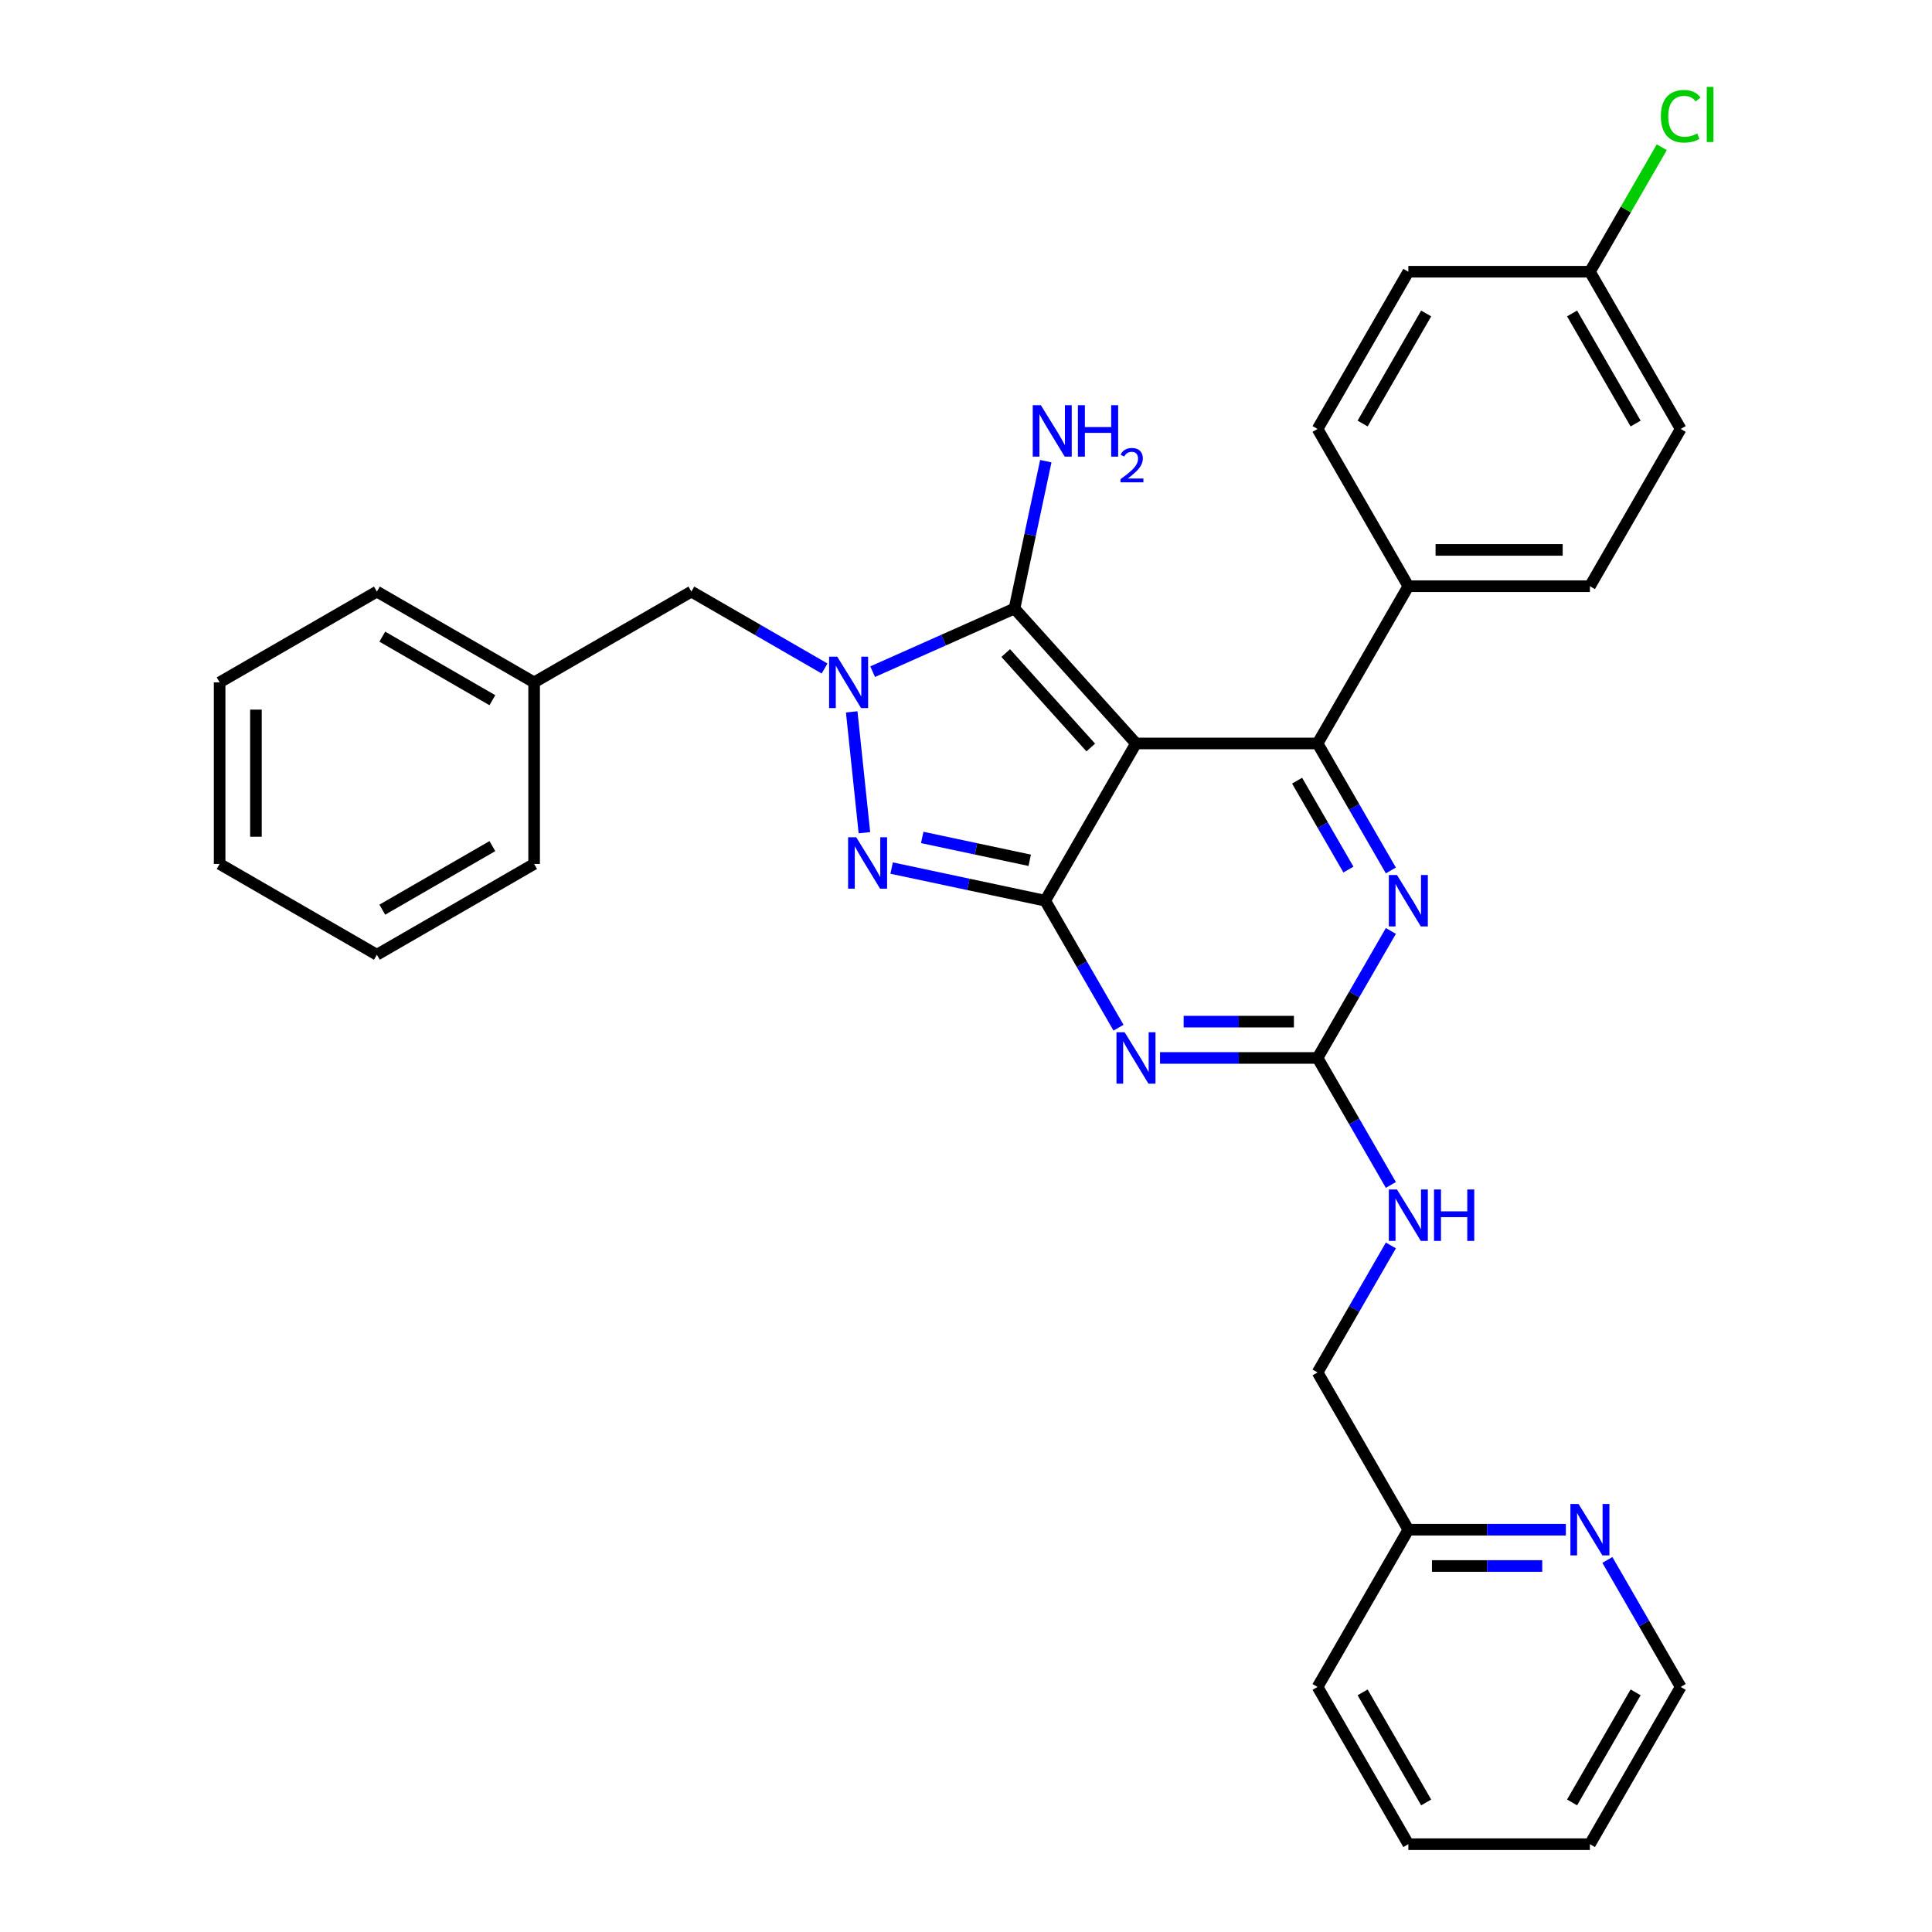 <?xml version='1.0' encoding='iso-8859-1'?>
<svg version='1.1' baseProfile='full'
              xmlns='http://www.w3.org/2000/svg'
                      xmlns:rdkit='http://www.rdkit.org/xml'
                      xmlns:xlink='http://www.w3.org/1999/xlink'
                  xml:space='preserve'
width='1000px' height='1000px' viewBox='0 0 1000 1000'>
<!-- END OF HEADER -->
<rect style='opacity:1.0;fill:#FFFFFF;stroke:none' width='1000' height='1000' x='0' y='0'> </rect>
<path class='bond-0' d='M 719.914,481.861 L 700.938,514.727' style='fill:none;fill-rule:evenodd;stroke:#0000FF;stroke-width:6px;stroke-linecap:butt;stroke-linejoin:miter;stroke-opacity:1' />
<path class='bond-0' d='M 700.938,514.727 L 681.963,547.594' style='fill:none;fill-rule:evenodd;stroke:#000000;stroke-width:6px;stroke-linecap:butt;stroke-linejoin:miter;stroke-opacity:1' />
<path class='bond-1' d='M 719.914,450.546 L 700.938,417.679' style='fill:none;fill-rule:evenodd;stroke:#0000FF;stroke-width:6px;stroke-linecap:butt;stroke-linejoin:miter;stroke-opacity:1' />
<path class='bond-1' d='M 700.938,417.679 L 681.963,384.813' style='fill:none;fill-rule:evenodd;stroke:#000000;stroke-width:6px;stroke-linecap:butt;stroke-linejoin:miter;stroke-opacity:1' />
<path class='bond-1' d='M 697.943,450.084 L 684.66,427.078' style='fill:none;fill-rule:evenodd;stroke:#0000FF;stroke-width:6px;stroke-linecap:butt;stroke-linejoin:miter;stroke-opacity:1' />
<path class='bond-1' d='M 684.66,427.078 L 671.378,404.071' style='fill:none;fill-rule:evenodd;stroke:#000000;stroke-width:6px;stroke-linecap:butt;stroke-linejoin:miter;stroke-opacity:1' />
<path class='bond-2' d='M 681.963,547.594 L 641.194,547.594' style='fill:none;fill-rule:evenodd;stroke:#000000;stroke-width:6px;stroke-linecap:butt;stroke-linejoin:miter;stroke-opacity:1' />
<path class='bond-2' d='M 641.194,547.594 L 600.425,547.594' style='fill:none;fill-rule:evenodd;stroke:#0000FF;stroke-width:6px;stroke-linecap:butt;stroke-linejoin:miter;stroke-opacity:1' />
<path class='bond-2' d='M 669.732,528.797 L 641.194,528.797' style='fill:none;fill-rule:evenodd;stroke:#000000;stroke-width:6px;stroke-linecap:butt;stroke-linejoin:miter;stroke-opacity:1' />
<path class='bond-2' d='M 641.194,528.797 L 612.655,528.797' style='fill:none;fill-rule:evenodd;stroke:#0000FF;stroke-width:6px;stroke-linecap:butt;stroke-linejoin:miter;stroke-opacity:1' />
<path class='bond-3' d='M 681.963,547.594 L 700.938,580.46' style='fill:none;fill-rule:evenodd;stroke:#000000;stroke-width:6px;stroke-linecap:butt;stroke-linejoin:miter;stroke-opacity:1' />
<path class='bond-3' d='M 700.938,580.46 L 719.914,613.327' style='fill:none;fill-rule:evenodd;stroke:#0000FF;stroke-width:6px;stroke-linecap:butt;stroke-linejoin:miter;stroke-opacity:1' />
<path class='bond-4' d='M 578.942,531.936 L 559.966,499.07' style='fill:none;fill-rule:evenodd;stroke:#0000FF;stroke-width:6px;stroke-linecap:butt;stroke-linejoin:miter;stroke-opacity:1' />
<path class='bond-4' d='M 559.966,499.07 L 540.991,466.203' style='fill:none;fill-rule:evenodd;stroke:#000000;stroke-width:6px;stroke-linecap:butt;stroke-linejoin:miter;stroke-opacity:1' />
<path class='bond-5' d='M 681.963,384.813 L 728.954,303.423' style='fill:none;fill-rule:evenodd;stroke:#000000;stroke-width:6px;stroke-linecap:butt;stroke-linejoin:miter;stroke-opacity:1' />
<path class='bond-6' d='M 681.963,384.813 L 587.981,384.813' style='fill:none;fill-rule:evenodd;stroke:#000000;stroke-width:6px;stroke-linecap:butt;stroke-linejoin:miter;stroke-opacity:1' />
<path class='bond-7' d='M 719.914,644.641 L 700.938,677.508' style='fill:none;fill-rule:evenodd;stroke:#0000FF;stroke-width:6px;stroke-linecap:butt;stroke-linejoin:miter;stroke-opacity:1' />
<path class='bond-7' d='M 700.938,677.508 L 681.963,710.374' style='fill:none;fill-rule:evenodd;stroke:#000000;stroke-width:6px;stroke-linecap:butt;stroke-linejoin:miter;stroke-opacity:1' />
<path class='bond-8' d='M 869.926,873.155 L 822.935,954.545' style='fill:none;fill-rule:evenodd;stroke:#000000;stroke-width:6px;stroke-linecap:butt;stroke-linejoin:miter;stroke-opacity:1' />
<path class='bond-8' d='M 846.599,875.965 L 813.706,932.939' style='fill:none;fill-rule:evenodd;stroke:#000000;stroke-width:6px;stroke-linecap:butt;stroke-linejoin:miter;stroke-opacity:1' />
<path class='bond-9' d='M 869.926,873.155 L 850.95,840.289' style='fill:none;fill-rule:evenodd;stroke:#000000;stroke-width:6px;stroke-linecap:butt;stroke-linejoin:miter;stroke-opacity:1' />
<path class='bond-9' d='M 850.95,840.289 L 831.975,807.422' style='fill:none;fill-rule:evenodd;stroke:#0000FF;stroke-width:6px;stroke-linecap:butt;stroke-linejoin:miter;stroke-opacity:1' />
<path class='bond-10' d='M 587.981,384.813 L 540.991,466.203' style='fill:none;fill-rule:evenodd;stroke:#000000;stroke-width:6px;stroke-linecap:butt;stroke-linejoin:miter;stroke-opacity:1' />
<path class='bond-11' d='M 587.981,384.813 L 525.096,314.971' style='fill:none;fill-rule:evenodd;stroke:#000000;stroke-width:6px;stroke-linecap:butt;stroke-linejoin:miter;stroke-opacity:1' />
<path class='bond-11' d='M 564.58,386.914 L 520.56,338.024' style='fill:none;fill-rule:evenodd;stroke:#000000;stroke-width:6px;stroke-linecap:butt;stroke-linejoin:miter;stroke-opacity:1' />
<path class='bond-12' d='M 540.991,466.203 L 501.248,457.756' style='fill:none;fill-rule:evenodd;stroke:#000000;stroke-width:6px;stroke-linecap:butt;stroke-linejoin:miter;stroke-opacity:1' />
<path class='bond-12' d='M 501.248,457.756 L 461.506,449.308' style='fill:none;fill-rule:evenodd;stroke:#0000FF;stroke-width:6px;stroke-linecap:butt;stroke-linejoin:miter;stroke-opacity:1' />
<path class='bond-12' d='M 532.976,445.283 L 505.156,439.37' style='fill:none;fill-rule:evenodd;stroke:#000000;stroke-width:6px;stroke-linecap:butt;stroke-linejoin:miter;stroke-opacity:1' />
<path class='bond-12' d='M 505.156,439.37 L 477.337,433.457' style='fill:none;fill-rule:evenodd;stroke:#0000FF;stroke-width:6px;stroke-linecap:butt;stroke-linejoin:miter;stroke-opacity:1' />
<path class='bond-13' d='M 447.417,431.006 L 440.843,368.46' style='fill:none;fill-rule:evenodd;stroke:#0000FF;stroke-width:6px;stroke-linecap:butt;stroke-linejoin:miter;stroke-opacity:1' />
<path class='bond-14' d='M 451.682,347.657 L 488.389,331.314' style='fill:none;fill-rule:evenodd;stroke:#0000FF;stroke-width:6px;stroke-linecap:butt;stroke-linejoin:miter;stroke-opacity:1' />
<path class='bond-14' d='M 488.389,331.314 L 525.096,314.971' style='fill:none;fill-rule:evenodd;stroke:#000000;stroke-width:6px;stroke-linecap:butt;stroke-linejoin:miter;stroke-opacity:1' />
<path class='bond-15' d='M 426.796,346.013 L 392.322,326.109' style='fill:none;fill-rule:evenodd;stroke:#0000FF;stroke-width:6px;stroke-linecap:butt;stroke-linejoin:miter;stroke-opacity:1' />
<path class='bond-15' d='M 392.322,326.109 L 357.849,306.206' style='fill:none;fill-rule:evenodd;stroke:#000000;stroke-width:6px;stroke-linecap:butt;stroke-linejoin:miter;stroke-opacity:1' />
<path class='bond-16' d='M 525.096,314.971 L 533.201,276.836' style='fill:none;fill-rule:evenodd;stroke:#000000;stroke-width:6px;stroke-linecap:butt;stroke-linejoin:miter;stroke-opacity:1' />
<path class='bond-16' d='M 533.201,276.836 L 541.307,238.701' style='fill:none;fill-rule:evenodd;stroke:#0000FF;stroke-width:6px;stroke-linecap:butt;stroke-linejoin:miter;stroke-opacity:1' />
<path class='bond-17' d='M 822.935,954.545 L 728.954,954.545' style='fill:none;fill-rule:evenodd;stroke:#000000;stroke-width:6px;stroke-linecap:butt;stroke-linejoin:miter;stroke-opacity:1' />
<path class='bond-18' d='M 728.954,954.545 L 681.963,873.155' style='fill:none;fill-rule:evenodd;stroke:#000000;stroke-width:6px;stroke-linecap:butt;stroke-linejoin:miter;stroke-opacity:1' />
<path class='bond-18' d='M 738.183,932.939 L 705.29,875.965' style='fill:none;fill-rule:evenodd;stroke:#000000;stroke-width:6px;stroke-linecap:butt;stroke-linejoin:miter;stroke-opacity:1' />
<path class='bond-19' d='M 276.458,353.197 L 357.849,306.206' style='fill:none;fill-rule:evenodd;stroke:#000000;stroke-width:6px;stroke-linecap:butt;stroke-linejoin:miter;stroke-opacity:1' />
<path class='bond-20' d='M 276.458,353.197 L 195.068,306.206' style='fill:none;fill-rule:evenodd;stroke:#000000;stroke-width:6px;stroke-linecap:butt;stroke-linejoin:miter;stroke-opacity:1' />
<path class='bond-20' d='M 254.852,362.426 L 197.879,329.533' style='fill:none;fill-rule:evenodd;stroke:#000000;stroke-width:6px;stroke-linecap:butt;stroke-linejoin:miter;stroke-opacity:1' />
<path class='bond-21' d='M 276.458,353.197 L 276.458,447.178' style='fill:none;fill-rule:evenodd;stroke:#000000;stroke-width:6px;stroke-linecap:butt;stroke-linejoin:miter;stroke-opacity:1' />
<path class='bond-22' d='M 822.935,140.642 L 869.926,222.032' style='fill:none;fill-rule:evenodd;stroke:#000000;stroke-width:6px;stroke-linecap:butt;stroke-linejoin:miter;stroke-opacity:1' />
<path class='bond-22' d='M 813.706,162.248 L 846.599,219.222' style='fill:none;fill-rule:evenodd;stroke:#000000;stroke-width:6px;stroke-linecap:butt;stroke-linejoin:miter;stroke-opacity:1' />
<path class='bond-23' d='M 822.935,140.642 L 841.536,108.424' style='fill:none;fill-rule:evenodd;stroke:#000000;stroke-width:6px;stroke-linecap:butt;stroke-linejoin:miter;stroke-opacity:1' />
<path class='bond-23' d='M 841.536,108.424 L 860.137,76.206' style='fill:none;fill-rule:evenodd;stroke:#00CC00;stroke-width:6px;stroke-linecap:butt;stroke-linejoin:miter;stroke-opacity:1' />
<path class='bond-24' d='M 822.935,140.642 L 728.954,140.642' style='fill:none;fill-rule:evenodd;stroke:#000000;stroke-width:6px;stroke-linecap:butt;stroke-linejoin:miter;stroke-opacity:1' />
<path class='bond-25' d='M 728.954,303.423 L 681.963,222.032' style='fill:none;fill-rule:evenodd;stroke:#000000;stroke-width:6px;stroke-linecap:butt;stroke-linejoin:miter;stroke-opacity:1' />
<path class='bond-26' d='M 728.954,303.423 L 822.935,303.423' style='fill:none;fill-rule:evenodd;stroke:#000000;stroke-width:6px;stroke-linecap:butt;stroke-linejoin:miter;stroke-opacity:1' />
<path class='bond-26' d='M 743.051,284.626 L 808.838,284.626' style='fill:none;fill-rule:evenodd;stroke:#000000;stroke-width:6px;stroke-linecap:butt;stroke-linejoin:miter;stroke-opacity:1' />
<path class='bond-27' d='M 728.954,140.642 L 681.963,222.032' style='fill:none;fill-rule:evenodd;stroke:#000000;stroke-width:6px;stroke-linecap:butt;stroke-linejoin:miter;stroke-opacity:1' />
<path class='bond-27' d='M 738.183,162.248 L 705.29,219.222' style='fill:none;fill-rule:evenodd;stroke:#000000;stroke-width:6px;stroke-linecap:butt;stroke-linejoin:miter;stroke-opacity:1' />
<path class='bond-28' d='M 869.926,222.032 L 822.935,303.423' style='fill:none;fill-rule:evenodd;stroke:#000000;stroke-width:6px;stroke-linecap:butt;stroke-linejoin:miter;stroke-opacity:1' />
<path class='bond-29' d='M 195.068,306.206 L 113.678,353.197' style='fill:none;fill-rule:evenodd;stroke:#000000;stroke-width:6px;stroke-linecap:butt;stroke-linejoin:miter;stroke-opacity:1' />
<path class='bond-30' d='M 276.458,447.178 L 195.068,494.169' style='fill:none;fill-rule:evenodd;stroke:#000000;stroke-width:6px;stroke-linecap:butt;stroke-linejoin:miter;stroke-opacity:1' />
<path class='bond-30' d='M 254.852,437.949 L 197.879,470.842' style='fill:none;fill-rule:evenodd;stroke:#000000;stroke-width:6px;stroke-linecap:butt;stroke-linejoin:miter;stroke-opacity:1' />
<path class='bond-31' d='M 113.678,353.197 L 113.678,447.178' style='fill:none;fill-rule:evenodd;stroke:#000000;stroke-width:6px;stroke-linecap:butt;stroke-linejoin:miter;stroke-opacity:1' />
<path class='bond-31' d='M 132.474,367.294 L 132.474,433.081' style='fill:none;fill-rule:evenodd;stroke:#000000;stroke-width:6px;stroke-linecap:butt;stroke-linejoin:miter;stroke-opacity:1' />
<path class='bond-32' d='M 195.068,494.169 L 113.678,447.178' style='fill:none;fill-rule:evenodd;stroke:#000000;stroke-width:6px;stroke-linecap:butt;stroke-linejoin:miter;stroke-opacity:1' />
<path class='bond-33' d='M 681.963,873.155 L 728.954,791.765' style='fill:none;fill-rule:evenodd;stroke:#000000;stroke-width:6px;stroke-linecap:butt;stroke-linejoin:miter;stroke-opacity:1' />
<path class='bond-34' d='M 728.954,791.765 L 769.723,791.765' style='fill:none;fill-rule:evenodd;stroke:#000000;stroke-width:6px;stroke-linecap:butt;stroke-linejoin:miter;stroke-opacity:1' />
<path class='bond-34' d='M 769.723,791.765 L 810.492,791.765' style='fill:none;fill-rule:evenodd;stroke:#0000FF;stroke-width:6px;stroke-linecap:butt;stroke-linejoin:miter;stroke-opacity:1' />
<path class='bond-34' d='M 741.184,810.561 L 769.723,810.561' style='fill:none;fill-rule:evenodd;stroke:#000000;stroke-width:6px;stroke-linecap:butt;stroke-linejoin:miter;stroke-opacity:1' />
<path class='bond-34' d='M 769.723,810.561 L 798.261,810.561' style='fill:none;fill-rule:evenodd;stroke:#0000FF;stroke-width:6px;stroke-linecap:butt;stroke-linejoin:miter;stroke-opacity:1' />
<path class='bond-35' d='M 728.954,791.765 L 681.963,710.374' style='fill:none;fill-rule:evenodd;stroke:#000000;stroke-width:6px;stroke-linecap:butt;stroke-linejoin:miter;stroke-opacity:1' />
<path  class='atom-0' d='M 723.07 452.895
L 731.792 466.993
Q 732.657 468.384, 734.048 470.902
Q 735.438 473.421, 735.514 473.571
L 735.514 452.895
L 739.047 452.895
L 739.047 479.511
L 735.401 479.511
L 726.04 464.098
Q 724.95 462.294, 723.785 460.226
Q 722.657 458.158, 722.319 457.519
L 722.319 479.511
L 718.86 479.511
L 718.86 452.895
L 723.07 452.895
' fill='#0000FF'/>
<path  class='atom-2' d='M 582.098 534.286
L 590.82 548.383
Q 591.684 549.774, 593.075 552.293
Q 594.466 554.811, 594.541 554.962
L 594.541 534.286
L 598.075 534.286
L 598.075 560.901
L 594.429 560.901
L 585.068 545.488
Q 583.978 543.684, 582.812 541.616
Q 581.685 539.549, 581.346 538.91
L 581.346 560.901
L 577.888 560.901
L 577.888 534.286
L 582.098 534.286
' fill='#0000FF'/>
<path  class='atom-4' d='M 723.07 615.676
L 731.792 629.773
Q 732.657 631.164, 734.048 633.683
Q 735.438 636.202, 735.514 636.352
L 735.514 615.676
L 739.047 615.676
L 739.047 642.292
L 735.401 642.292
L 726.04 626.879
Q 724.95 625.074, 723.785 623.007
Q 722.657 620.939, 722.319 620.3
L 722.319 642.292
L 718.86 642.292
L 718.86 615.676
L 723.07 615.676
' fill='#0000FF'/>
<path  class='atom-4' d='M 742.243 615.676
L 745.852 615.676
L 745.852 626.992
L 759.46 626.992
L 759.46 615.676
L 763.069 615.676
L 763.069 642.292
L 759.46 642.292
L 759.46 629.999
L 745.852 629.999
L 745.852 642.292
L 742.243 642.292
L 742.243 615.676
' fill='#0000FF'/>
<path  class='atom-8' d='M 443.18 433.356
L 451.901 447.453
Q 452.766 448.844, 454.157 451.362
Q 455.548 453.881, 455.623 454.032
L 455.623 433.356
L 459.157 433.356
L 459.157 459.971
L 455.51 459.971
L 446.15 444.558
Q 445.059 442.754, 443.894 440.686
Q 442.766 438.619, 442.428 437.98
L 442.428 459.971
L 438.969 459.971
L 438.969 433.356
L 443.18 433.356
' fill='#0000FF'/>
<path  class='atom-9' d='M 433.356 339.889
L 442.077 353.986
Q 442.942 355.377, 444.333 357.896
Q 445.724 360.415, 445.799 360.565
L 445.799 339.889
L 449.333 339.889
L 449.333 366.505
L 445.686 366.505
L 436.326 351.092
Q 435.236 349.287, 434.07 347.22
Q 432.942 345.152, 432.604 344.513
L 432.604 366.505
L 429.146 366.505
L 429.146 339.889
L 433.356 339.889
' fill='#0000FF'/>
<path  class='atom-11' d='M 538.752 209.735
L 547.474 223.833
Q 548.338 225.224, 549.729 227.742
Q 551.12 230.261, 551.195 230.411
L 551.195 209.735
L 554.729 209.735
L 554.729 236.351
L 551.083 236.351
L 541.722 220.938
Q 540.632 219.134, 539.466 217.066
Q 538.339 214.998, 538 214.359
L 538 236.351
L 534.542 236.351
L 534.542 209.735
L 538.752 209.735
' fill='#0000FF'/>
<path  class='atom-11' d='M 557.924 209.735
L 561.533 209.735
L 561.533 221.051
L 575.142 221.051
L 575.142 209.735
L 578.751 209.735
L 578.751 236.351
L 575.142 236.351
L 575.142 224.058
L 561.533 224.058
L 561.533 236.351
L 557.924 236.351
L 557.924 209.735
' fill='#0000FF'/>
<path  class='atom-11' d='M 580.041 235.417
Q 580.686 233.755, 582.224 232.837
Q 583.763 231.894, 585.896 231.894
Q 588.551 231.894, 590.04 233.333
Q 591.528 234.772, 591.528 237.328
Q 591.528 239.933, 589.593 242.364
Q 587.683 244.796, 583.713 247.674
L 591.826 247.674
L 591.826 249.659
L 579.991 249.659
L 579.991 247.996
Q 583.266 245.664, 585.202 243.927
Q 587.162 242.191, 588.105 240.628
Q 589.047 239.064, 589.047 237.452
Q 589.047 235.765, 588.204 234.822
Q 587.36 233.879, 585.896 233.879
Q 584.482 233.879, 583.539 234.45
Q 582.596 235.02, 581.927 236.286
L 580.041 235.417
' fill='#0000FF'/>
<path  class='atom-18' d='M 859.663 60.172
Q 859.663 53.556, 862.746 50.098
Q 865.866 46.602, 871.768 46.602
Q 877.257 46.602, 880.189 50.474
L 877.708 52.504
Q 875.565 49.684, 871.768 49.684
Q 867.746 49.684, 865.603 52.391
Q 863.498 55.06, 863.498 60.172
Q 863.498 65.435, 865.678 68.142
Q 867.896 70.849, 872.182 70.849
Q 875.114 70.849, 878.535 69.082
L 879.587 71.901
Q 878.196 72.803, 876.091 73.33
Q 873.986 73.856, 871.655 73.856
Q 865.866 73.856, 862.746 70.322
Q 859.663 66.789, 859.663 60.172
' fill='#00CC00'/>
<path  class='atom-18' d='M 883.422 44.985
L 886.88 44.985
L 886.88 73.518
L 883.422 73.518
L 883.422 44.985
' fill='#00CC00'/>
<path  class='atom-30' d='M 817.052 778.457
L 825.773 792.554
Q 826.638 793.945, 828.029 796.464
Q 829.42 798.982, 829.495 799.133
L 829.495 778.457
L 833.029 778.457
L 833.029 805.073
L 829.382 805.073
L 820.022 789.66
Q 818.932 787.855, 817.766 785.787
Q 816.638 783.72, 816.3 783.081
L 816.3 805.073
L 812.842 805.073
L 812.842 778.457
L 817.052 778.457
' fill='#0000FF'/>
</svg>
